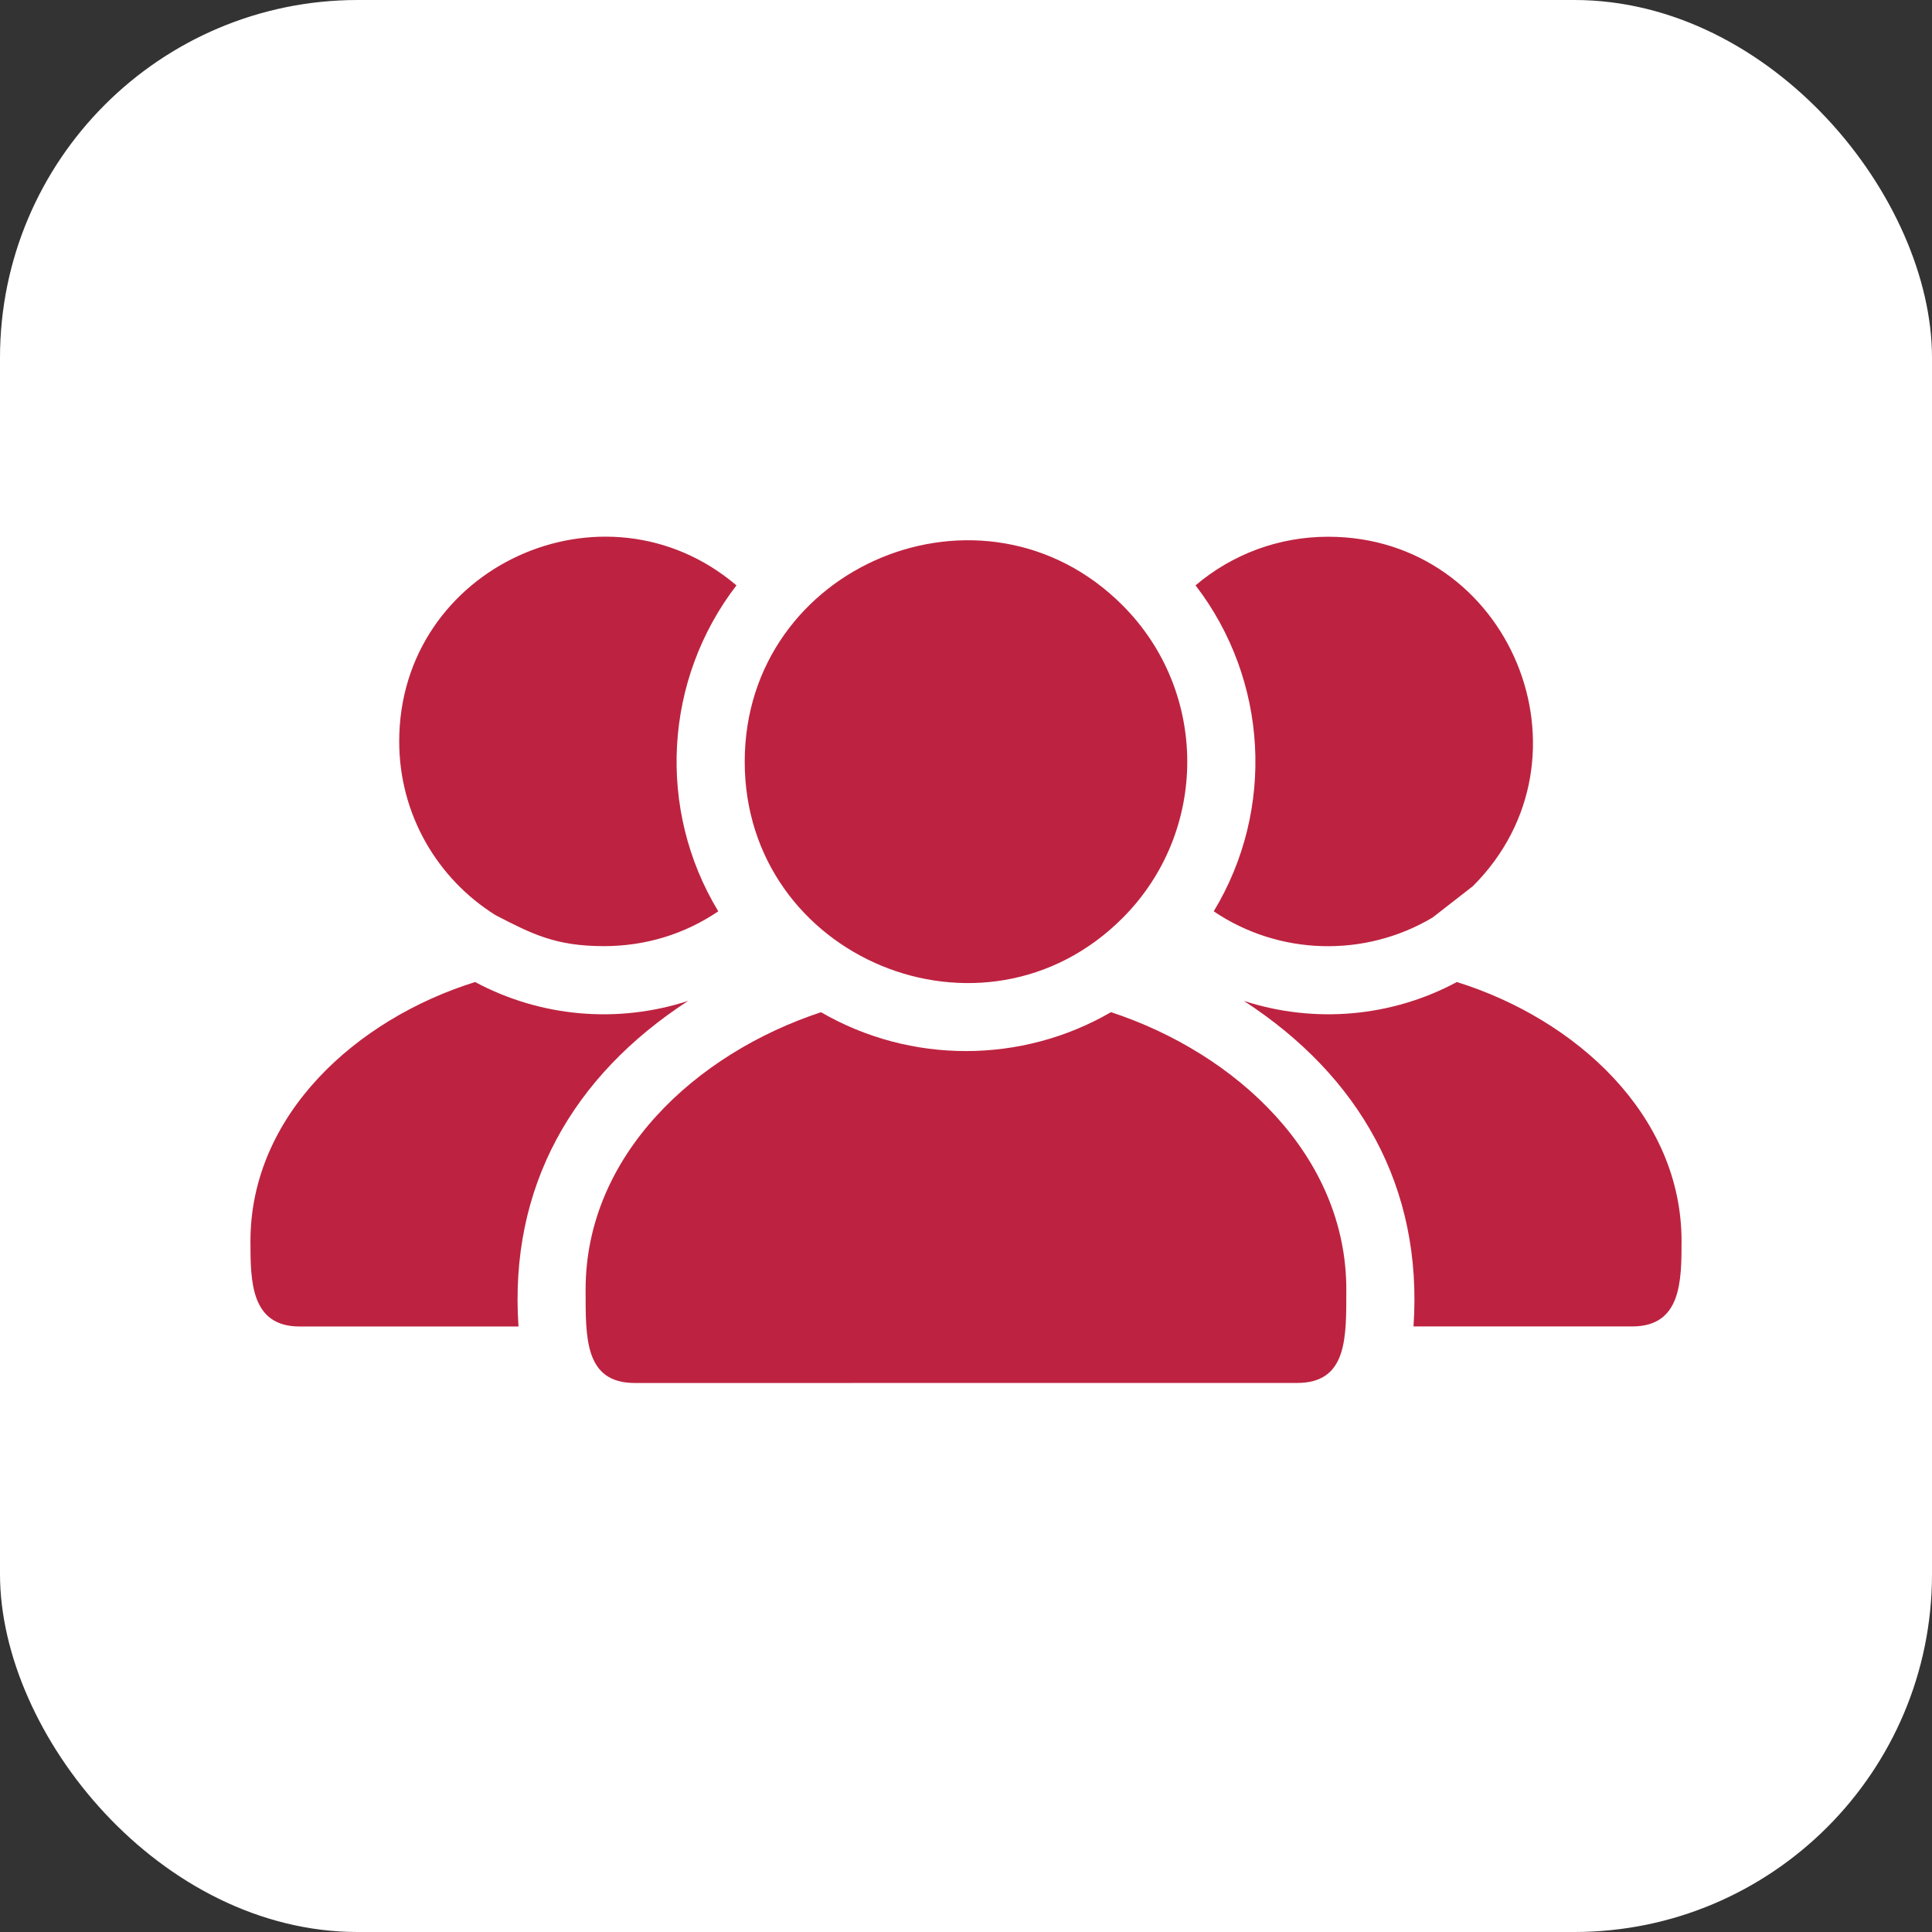 <svg width="54" height="54" viewBox="0 0 54 54" fill="none" xmlns="http://www.w3.org/2000/svg">
<rect x="0" y="0" width="54" height="54" fill="#333333" stroke="none"/>
<rect width="54" height="54" rx="10" fill="white"/>
<path fill-rule="evenodd" clip-rule="evenodd" d="M31.373 16.916C27.487 13.03 20.815 15.796 20.815 21.289C20.815 26.783 27.488 29.547 31.373 25.662C33.788 23.247 33.788 19.331 31.373 16.916ZM31.053 28.29C34.563 29.446 37.63 32.3 37.63 36.041C37.63 37.386 37.665 38.654 36.254 38.654L17.744 38.655C16.335 38.655 16.368 37.388 16.368 36.042C16.368 32.3 19.436 29.448 22.948 28.292C25.448 29.74 28.552 29.74 31.053 28.29ZM40.04 25.646C38.144 26.773 35.748 26.706 33.924 25.472C35.65 22.62 35.441 18.996 33.416 16.361C34.442 15.49 35.741 15.002 37.122 15.002C42.205 15.002 44.761 21.175 41.168 24.768L40.04 25.646ZM40.72 27.448C38.905 28.423 36.752 28.621 34.766 27.975C37.997 30.075 39.775 33.178 39.508 37.074H45.624C46.99 37.074 47 35.813 47 34.692C47 31.167 44.048 28.487 40.72 27.448ZM13.851 25.579C14.876 26.11 15.536 26.445 16.879 26.445C18.044 26.445 19.137 26.108 20.076 25.472C18.35 22.62 18.559 18.995 20.584 16.361C16.9 13.233 11.158 15.834 11.158 20.724C11.158 22.746 12.21 24.554 13.851 25.579ZM14.492 37.074C14.225 33.178 16.003 30.074 19.234 27.975C17.248 28.622 15.095 28.422 13.28 27.448C9.952 28.486 7 31.166 7 34.694C7 35.815 7.009 37.076 8.376 37.076H14.492L14.492 37.074Z" fill="#BD2340"/>
</svg>

